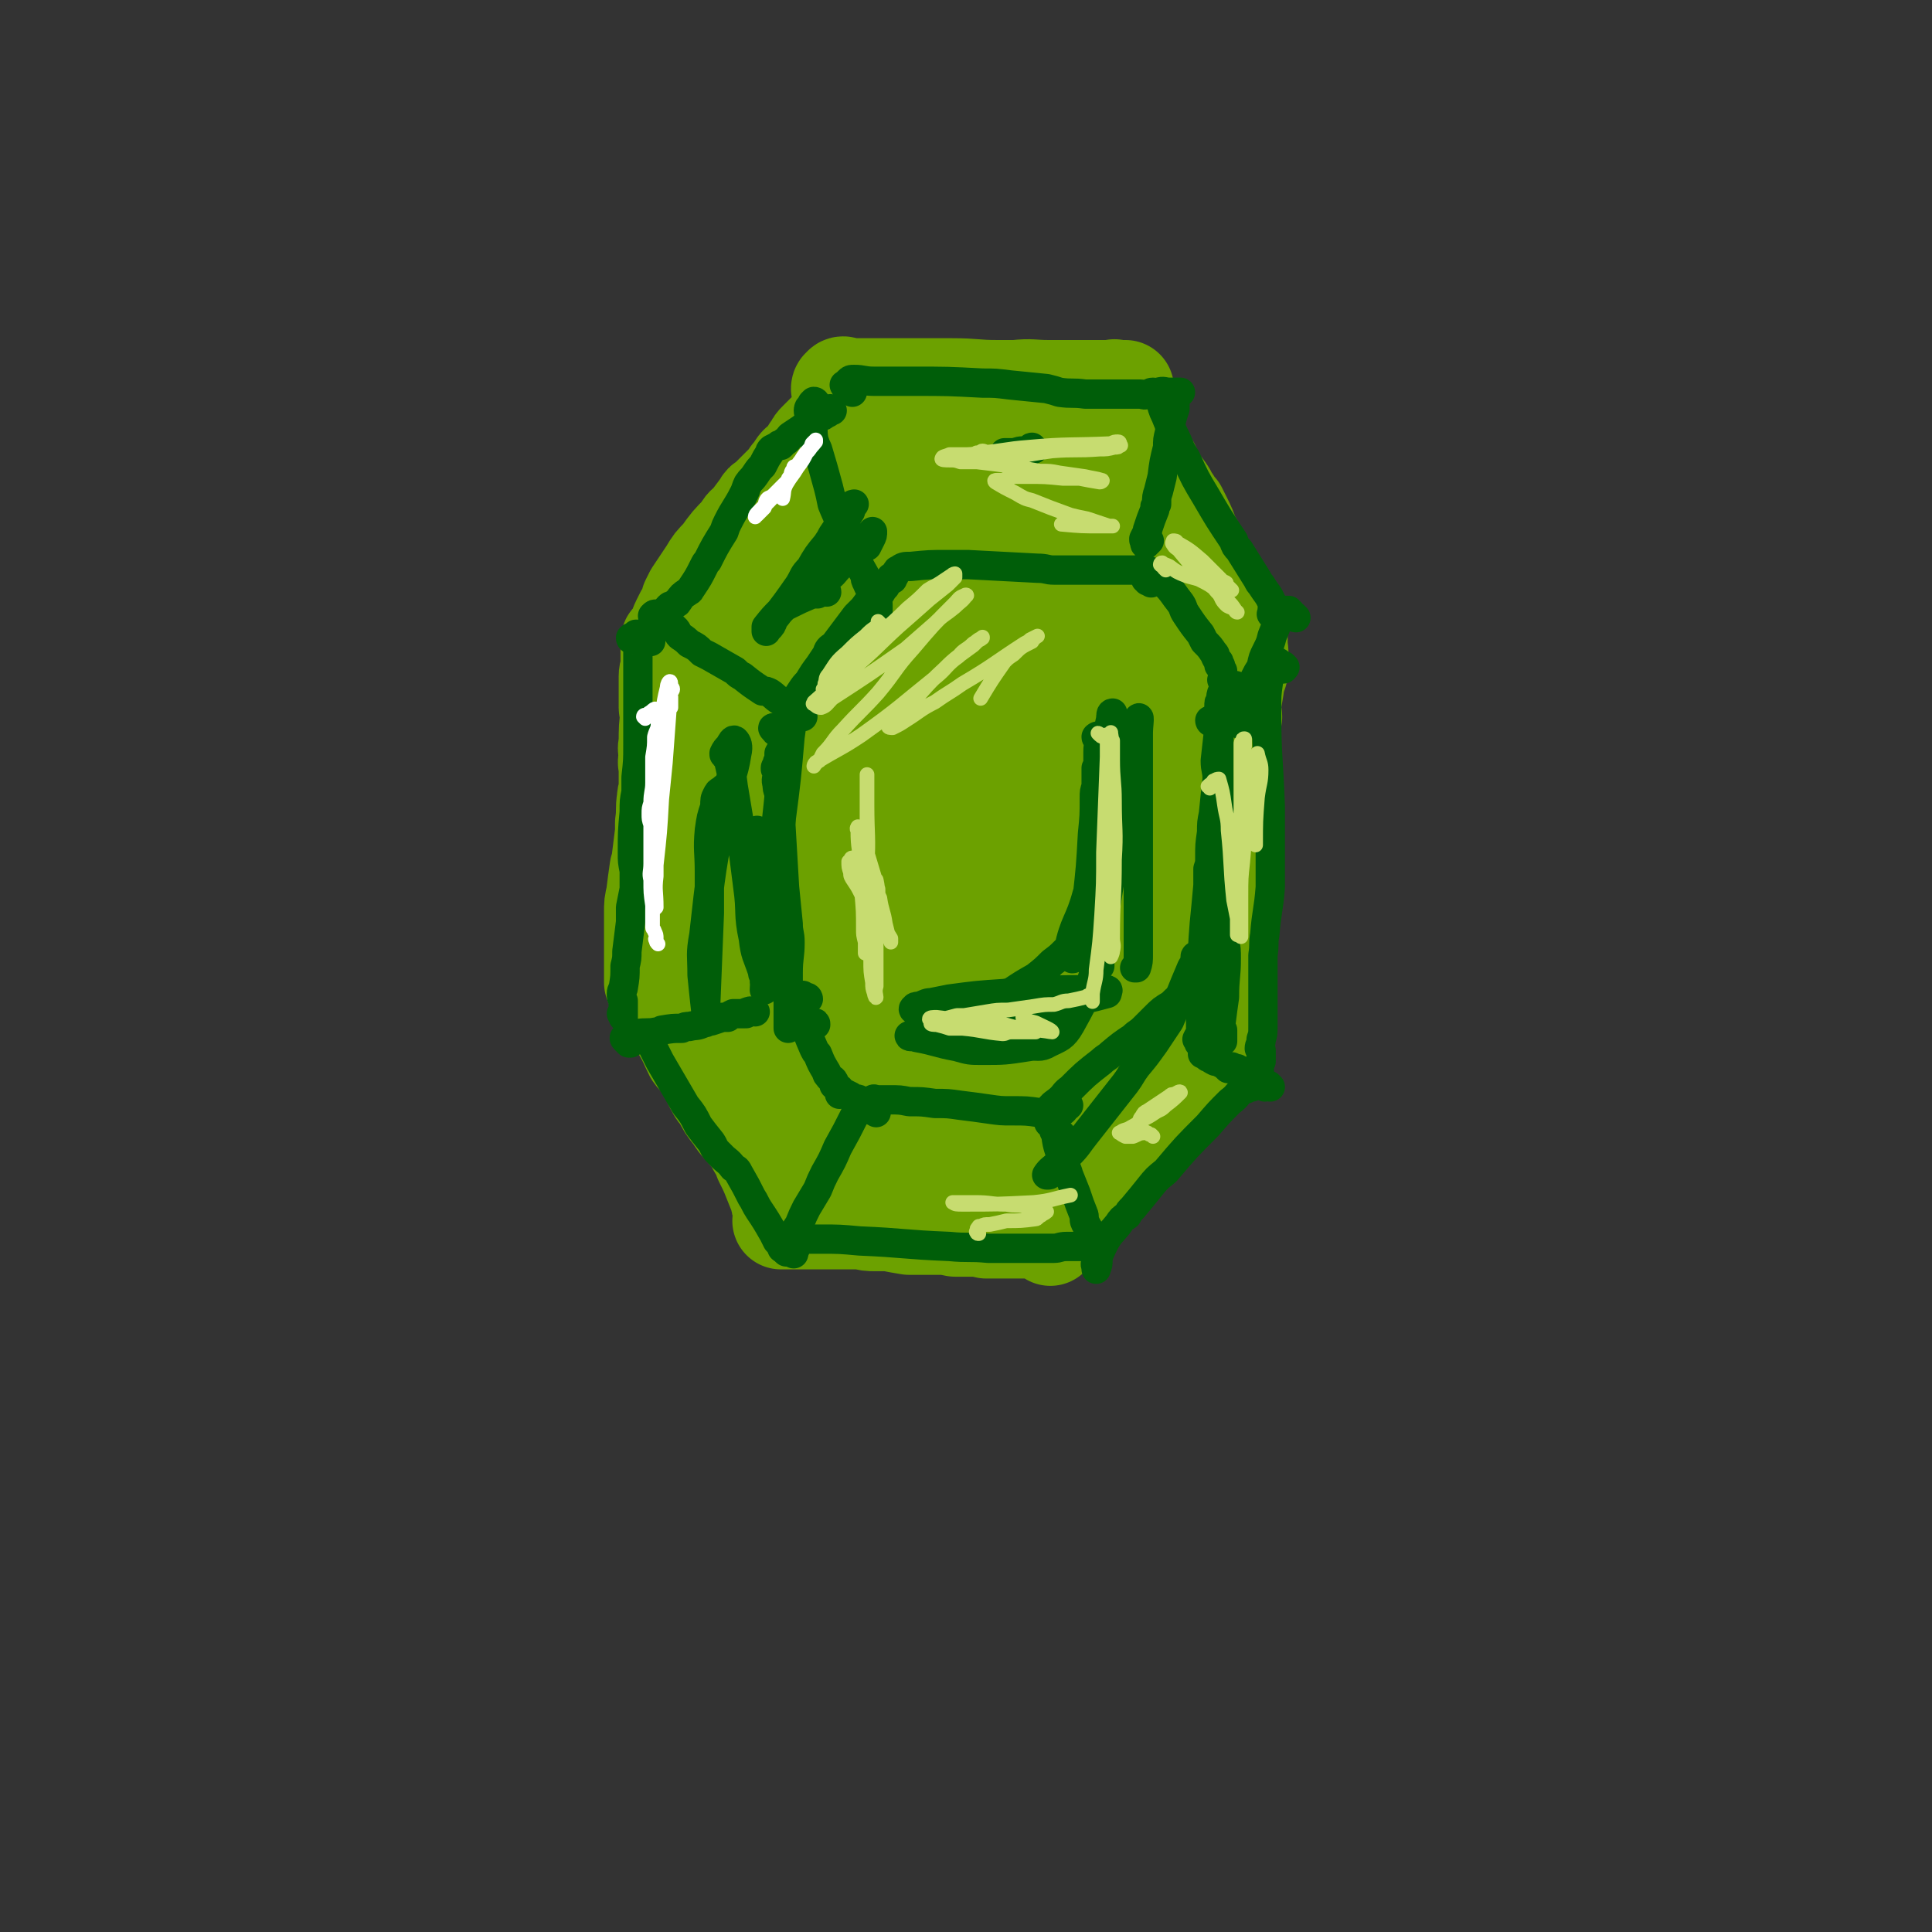 <svg viewBox='0 0 1054 1054' version='1.1' xmlns='http://www.w3.org/2000/svg' xmlns:xlink='http://www.w3.org/1999/xlink'><rect x="0" y="0" width="1054" height="1054" fill="#333333" stroke="none"/><g fill='none' stroke='rgb(108,161,0)' stroke-width='53' stroke-linecap='round' stroke-linejoin='round'><path d='M464,219c0,0 -1,-1 -1,-1 -1,-1 -1,-1 -2,-2 0,0 0,0 0,0 -1,-2 -1,-2 -2,-3 0,-1 0,-1 -1,-1 0,-1 1,-1 1,-1 0,0 0,-1 1,-1 1,0 1,1 2,1 3,0 3,0 7,0 1,0 1,0 3,0 3,0 3,0 7,0 6,0 6,0 12,0 7,0 7,0 15,0 7,0 7,0 13,0 13,0 13,1 25,1 5,0 5,0 10,0 9,-1 9,0 18,0 8,0 8,0 15,0 2,0 2,0 4,0 7,0 7,0 15,0 1,0 1,0 2,0 3,0 4,0 6,0 0,0 0,0 0,0 0,0 0,0 -1,0 -1,0 -1,0 -2,0 -1,0 -1,0 -1,0 0,0 0,0 -1,0 -1,0 -1,0 -1,0 0,0 0,-1 0,0 0,0 0,0 0,0 0,1 0,1 0,2 0,1 0,1 0,1 1,1 1,1 2,3 0,0 0,0 1,1 1,3 1,4 3,7 1,3 2,3 3,7 1,1 1,2 1,3 2,4 3,4 5,8 0,2 0,2 1,4 1,2 1,2 2,4 1,1 1,1 2,2 2,5 2,5 5,10 2,2 2,2 4,5 1,2 1,2 3,5 1,2 1,2 3,4 1,2 1,2 2,4 3,6 3,6 5,12 2,2 1,2 3,5 1,3 1,3 3,6 0,1 0,1 1,3 1,2 1,2 2,4 3,4 2,4 5,9 1,2 1,2 2,3 2,3 2,3 3,6 1,1 1,1 2,2 0,1 0,1 1,3 1,3 1,2 3,6 1,0 1,0 1,1 0,0 0,0 0,1 0,1 0,1 0,2 0,0 0,-2 0,-1 0,0 0,1 0,3 0,0 0,0 0,1 0,1 0,1 0,2 0,0 0,0 0,1 0,4 1,4 0,9 0,1 0,1 -1,2 0,3 1,3 1,5 -1,3 -1,3 -2,5 0,2 0,2 0,3 -1,6 -1,6 -2,12 0,2 1,2 1,4 -1,6 -1,6 -1,11 0,3 0,3 0,5 0,7 0,7 0,13 0,3 -1,3 -1,7 -1,7 -1,7 -1,14 0,4 1,4 0,7 0,6 -1,6 -2,12 0,6 0,6 0,12 0,2 0,2 0,4 0,7 0,7 0,14 0,2 -1,2 -1,4 0,7 0,7 0,14 0,3 0,3 0,6 0,4 0,4 0,8 0,2 0,2 0,5 0,2 0,2 0,5 0,6 0,6 0,13 0,2 0,2 0,5 0,5 0,5 0,10 0,1 0,1 0,3 0,2 0,2 0,4 0,0 0,0 0,1 0,1 0,1 0,2 0,0 0,-1 0,-1 0,-1 0,0 0,0 -1,0 -1,-1 -1,0 -1,0 -1,1 -2,2 -1,1 -1,1 -2,3 0,1 0,1 -1,2 -2,3 -2,3 -5,6 0,1 -1,1 -1,1 -3,3 -3,3 -5,5 -2,2 -1,2 -2,3 -3,3 -4,2 -7,5 -1,1 -1,2 -2,3 -3,3 -3,3 -6,6 -2,2 -2,2 -3,3 -3,4 -3,4 -6,7 -2,2 -2,2 -3,4 -2,2 -2,2 -3,4 -1,1 -1,1 -2,2 -4,5 -3,6 -7,11 -2,2 -2,2 -4,5 -3,2 -3,2 -5,5 -1,2 -1,2 -3,4 -1,1 -1,1 -3,3 -2,2 -2,2 -4,4 -3,4 -3,4 -6,7 -3,3 -3,3 -6,5 0,1 -1,1 -2,1 -1,1 -1,1 -2,2 0,0 0,0 0,0 -1,1 -1,1 -1,1 0,1 0,1 0,1 0,0 0,1 0,1 0,-1 0,-1 0,-1 0,-1 0,-1 0,-1 0,-1 0,-1 0,-1 -1,-1 -1,0 -2,-1 -1,0 0,-1 -1,-1 0,0 0,0 -1,1 -1,0 -1,0 -2,0 -2,0 -2,0 -4,0 -2,0 -2,0 -4,0 -2,0 -2,0 -4,0 -3,0 -3,0 -5,0 -2,0 -2,0 -5,0 -3,0 -3,0 -7,0 -4,-1 -4,-1 -9,-1 -2,0 -2,0 -3,0 -3,0 -3,0 -5,0 -5,-1 -4,-1 -9,-1 -2,0 -2,0 -4,0 -3,0 -3,0 -6,0 -1,0 -1,0 -2,0 -2,0 -2,0 -4,0 -6,-1 -6,-1 -11,-2 -4,0 -4,0 -8,0 -3,0 -3,0 -7,-1 -3,0 -3,0 -6,0 -4,0 -4,0 -7,0 -4,0 -4,0 -7,0 -3,0 -3,0 -7,0 -2,0 -2,0 -4,0 -3,0 -3,0 -5,0 -2,0 -2,0 -4,0 -1,0 -1,0 -3,0 0,0 0,0 -1,0 0,0 0,0 1,-1 0,0 0,0 0,0 0,-1 0,-1 0,-1 0,0 0,0 0,0 0,-1 0,-1 0,-2 0,0 0,0 0,-1 0,-1 0,-1 0,-2 -1,0 -1,0 -1,-1 -1,-2 -1,-2 -1,-4 -2,-5 -2,-5 -4,-10 -2,-5 -2,-5 -5,-11 0,-1 0,-1 -1,-3 -3,-5 -3,-5 -5,-9 -1,-1 -1,-1 -2,-2 -4,-5 -5,-5 -8,-10 -4,-5 -4,-5 -7,-11 -2,-2 -2,-2 -3,-4 -3,-5 -2,-6 -5,-10 -1,-2 -1,-2 -2,-4 -2,-3 -3,-2 -5,-5 -3,-6 -3,-7 -6,-12 -3,-7 -3,-7 -7,-14 -1,-2 -1,-2 -3,-5 -1,-1 -1,-1 -1,-2 -1,-1 -1,-1 -2,-2 0,-1 0,-1 -1,-2 -1,-1 -1,-1 -2,-2 0,-1 0,0 0,-1 0,0 0,0 0,-1 0,0 0,0 0,0 0,-1 0,-1 0,-1 0,0 0,0 0,0 0,-1 0,-1 0,-1 0,-1 0,-1 0,-2 0,0 0,0 0,-1 0,-1 0,-1 0,-2 0,-1 0,-1 0,-2 0,-2 0,-2 0,-4 0,-3 0,-3 0,-6 0,-1 0,-1 0,-2 0,-1 0,-1 0,-2 0,-3 0,-3 0,-5 0,-3 0,-3 0,-6 0,-1 0,-1 0,-2 0,-5 0,-5 1,-9 1,-8 1,-8 2,-15 1,-2 1,-2 1,-4 1,-8 1,-8 2,-16 0,-3 0,-3 0,-5 1,-7 0,-7 1,-13 0,-3 1,-3 1,-5 0,-7 0,-7 0,-13 -1,-3 0,-3 0,-6 0,-3 -1,-3 0,-6 0,-9 0,-9 1,-17 0,-2 -1,-2 -1,-3 0,-7 0,-7 0,-13 0,-2 0,-2 0,-4 0,-3 1,-3 1,-6 0,-1 0,-1 0,-3 0,-1 0,-1 0,-2 0,-1 0,-1 0,-1 0,-1 0,-1 0,-1 0,0 0,0 0,0 0,-1 0,-1 0,-2 0,-1 0,-1 0,-1 0,0 0,0 0,0 0,-1 0,-1 0,-2 0,-1 0,-1 0,-1 0,0 0,0 0,0 0,0 0,-1 1,-1 0,0 1,1 1,1 1,-1 1,-2 1,-3 2,-4 1,-4 3,-8 1,-2 1,-2 2,-4 2,-3 2,-3 3,-7 1,-2 1,-2 2,-4 4,-6 4,-6 8,-12 3,-5 3,-5 7,-9 5,-7 5,-7 11,-13 2,-4 2,-3 5,-6 3,-4 3,-4 6,-8 1,-2 1,-2 3,-3 2,-2 2,-2 4,-4 3,-3 3,-3 6,-6 1,-1 1,-1 2,-2 0,-1 1,-1 1,-1 0,-1 0,-1 0,-1 1,-1 1,0 2,-1 0,0 0,-1 1,-1 0,0 -1,0 -1,0 1,-1 1,-1 1,-2 1,0 0,-1 1,-1 0,-1 1,-1 2,-2 0,0 0,0 1,-1 1,-1 1,-1 2,-2 0,0 0,0 0,0 1,-2 1,-2 2,-3 0,-1 0,-1 1,-1 1,-3 1,-3 3,-5 3,-3 3,-3 6,-6 2,-2 2,-2 3,-3 0,0 0,0 1,-1 2,-2 2,-2 4,-3 0,-1 -1,-1 0,-2 0,0 1,0 2,0 '/><path d='M525,263c-1,0 -1,0 -1,-1 -1,-1 -1,-1 -2,-1 0,-1 0,-1 -1,-1 -6,-1 -6,-1 -12,-2 -3,-1 -3,-1 -7,-1 -7,0 -7,1 -14,1 -5,1 -5,1 -10,2 -5,0 -5,0 -11,2 -14,5 -15,5 -28,13 -4,1 -4,1 -6,4 -3,3 -5,5 -4,8 2,5 5,4 10,9 2,2 2,2 5,3 9,5 8,8 18,9 27,5 31,14 55,4 32,-12 30,-23 56,-48 2,-2 0,-3 0,-5 0,-2 1,-3 1,-4 0,0 0,1 -1,1 -3,2 -3,2 -5,2 -2,1 -2,0 -4,0 -14,0 -14,0 -28,1 -8,1 -8,0 -15,2 -22,5 -23,4 -43,13 -12,5 -12,6 -21,14 -11,9 -11,9 -20,20 -9,11 -11,11 -15,23 -4,11 -2,12 -2,24 0,4 1,4 4,8 4,5 3,7 9,9 8,3 10,1 19,0 5,-1 6,-1 11,-4 22,-14 23,-14 43,-31 9,-8 7,-9 15,-19 8,-10 7,-10 15,-21 5,-7 6,-7 10,-15 1,-3 0,-4 0,-7 -1,-8 -1,-9 -2,-15 -1,-1 -2,0 -3,0 -8,-1 -8,-1 -17,0 -6,0 -7,-1 -13,2 -20,6 -21,5 -39,15 -11,6 -11,6 -19,15 -19,21 -20,21 -35,44 -7,10 -6,11 -10,22 -7,21 -10,21 -12,44 -2,11 2,11 5,22 2,10 0,11 4,20 2,6 3,5 6,10 11,15 10,17 22,31 3,2 4,2 8,1 20,-4 26,1 39,-12 17,-15 14,-22 22,-45 4,-12 1,-13 2,-26 1,-20 2,-20 2,-41 0,-13 2,-14 -2,-26 -3,-8 -5,-8 -10,-15 -4,-5 -5,-5 -10,-8 -8,-6 -9,-8 -18,-11 -3,-1 -4,0 -7,3 -8,6 -10,6 -16,15 -7,11 -5,13 -10,26 -4,12 -5,12 -8,24 -3,11 -3,11 -4,22 -4,38 -5,39 -7,77 0,10 1,10 2,21 3,19 2,19 5,39 2,10 2,10 4,19 2,6 1,6 4,12 5,9 5,10 12,17 2,1 2,0 4,-1 7,-4 7,-4 13,-8 5,-4 7,-4 9,-9 11,-23 11,-23 17,-47 3,-13 2,-14 2,-27 0,-24 -1,-24 -2,-47 0,-8 1,-8 0,-16 -3,-14 -2,-15 -6,-29 -6,-18 -5,-19 -14,-36 -6,-11 -7,-12 -15,-20 -1,-1 -2,0 -3,1 -5,3 -6,2 -10,6 -4,3 -3,4 -5,8 -11,22 -11,21 -21,43 -4,10 -5,10 -7,21 -7,32 -8,32 -11,64 -2,13 0,13 2,25 4,31 2,32 9,62 2,11 4,10 10,19 8,14 8,17 19,27 3,3 5,2 10,0 9,-3 9,-3 17,-9 9,-5 10,-5 17,-13 11,-14 13,-14 20,-31 5,-15 2,-16 3,-32 0,-5 -1,-5 -2,-10 -4,-15 -3,-15 -9,-29 -6,-14 -5,-15 -15,-26 -10,-12 -12,-13 -25,-21 -2,-1 -2,2 -4,3 -4,1 -4,0 -8,2 -3,2 -3,2 -6,6 -7,12 -7,12 -12,26 -3,6 -4,6 -4,14 2,26 3,26 8,53 2,14 1,15 7,28 7,17 4,20 17,32 22,22 25,23 52,36 5,3 6,-2 11,-5 9,-6 12,-5 17,-14 10,-16 10,-18 13,-37 6,-31 6,-32 6,-64 0,-26 -4,-26 -6,-52 -2,-27 1,-28 -3,-55 -3,-22 -4,-22 -11,-43 -1,-4 -2,-4 -4,-7 -9,-10 -9,-10 -18,-20 -2,-3 -2,-4 -6,-5 -4,-1 -5,-1 -9,2 -3,1 -2,3 -4,6 -13,20 -16,18 -24,39 -8,18 -5,19 -8,37 -2,16 -3,16 -3,31 -1,13 0,13 1,25 1,31 0,31 3,61 3,26 1,27 9,51 5,15 7,15 18,28 9,12 9,14 22,22 5,3 6,0 13,0 5,0 5,1 9,0 7,-2 10,0 13,-6 10,-16 11,-18 14,-37 4,-17 1,-18 0,-35 -1,-31 -1,-31 -3,-62 0,-13 -1,-13 -1,-26 1,-17 1,-17 2,-33 1,-15 2,-15 3,-29 1,-5 2,-5 1,-10 -3,-15 -1,-16 -9,-29 -11,-17 -14,-16 -29,-31 -2,-1 -3,-2 -5,0 -5,4 -6,4 -9,11 -3,6 -3,7 -4,14 -7,40 -10,40 -12,81 -2,42 0,42 2,85 1,19 2,19 5,37 2,11 2,11 6,21 5,13 4,14 13,24 6,8 8,11 18,12 18,1 22,1 38,-8 12,-8 8,-13 16,-26 3,-4 4,-4 6,-9 5,-13 7,-12 9,-26 6,-37 6,-38 7,-75 1,-24 -3,-24 -4,-47 -2,-30 1,-31 -2,-60 -3,-30 -4,-30 -10,-58 -1,-3 -3,-2 -5,-5 -9,-9 -9,-9 -18,-18 -10,-12 -8,-17 -19,-23 -6,-4 -10,-1 -16,3 -10,5 -13,6 -18,17 -12,32 -13,34 -14,70 -4,68 1,69 4,137 1,17 1,18 5,34 4,19 3,20 12,37 6,13 7,13 17,22 10,9 10,9 22,13 17,4 18,4 35,4 4,-1 6,-2 8,-6 6,-12 6,-13 8,-27 5,-25 4,-25 5,-50 2,-50 1,-50 1,-100 0,-13 0,-13 0,-26 0,-17 0,-17 1,-35 0,-6 1,-6 0,-13 0,-5 0,-5 -1,-10 -4,-16 -3,-16 -9,-31 -3,-9 -5,-8 -8,-17 -7,-17 -7,-20 -12,-35 0,-1 0,1 0,2 -1,5 -3,4 -4,9 -3,15 -3,15 -5,31 -2,20 -3,20 -2,39 1,22 3,21 5,43 1,14 0,15 2,29 2,10 2,10 5,20 7,28 6,28 14,55 1,7 1,7 4,13 6,10 7,10 14,19 5,6 5,8 12,12 3,2 5,2 9,0 4,-2 6,-3 7,-8 4,-20 5,-22 3,-43 -2,-21 -7,-20 -11,-41 -6,-26 -6,-26 -11,-52 -1,-10 -1,-10 -3,-19 -1,-11 -1,-11 -1,-22 -2,-17 0,-17 -3,-33 -1,-7 -2,-7 -5,-13 -6,-15 -4,-16 -12,-29 -3,-5 -3,-6 -8,-8 -4,-1 -6,-1 -9,1 -11,10 -13,11 -19,25 -7,13 -6,15 -7,30 -4,28 -2,28 -3,56 -1,31 -2,32 0,63 4,38 5,38 12,75 2,10 0,11 5,19 6,10 8,10 17,17 5,4 7,6 12,6 3,0 3,-2 4,-5 2,-7 2,-8 2,-16 -2,-33 -2,-34 -6,-67 -8,-63 -12,-63 -18,-126 -1,-6 3,-6 4,-11 1,-6 1,-6 1,-12 0,-1 0,-3 0,-3 0,1 0,2 -1,4 -2,5 -2,5 -4,10 -3,7 -5,7 -5,15 -3,56 -3,56 -1,113 1,30 4,29 7,59 4,32 5,32 7,64 1,16 -2,24 0,32 1,3 3,-4 5,-9 1,-6 1,-6 2,-12 '/></g>
<g fill='none' stroke='rgb(108,161,0)' stroke-width='16' stroke-linecap='round' stroke-linejoin='round'><path d='M461,206c0,0 -1,0 -1,-1 0,0 0,0 0,0 -1,-1 -1,-2 -2,-2 -1,0 -1,0 -1,0 -1,0 -1,0 -2,0 -1,1 -1,1 -1,1 0,1 0,1 0,1 0,2 0,2 0,4 1,3 1,3 1,7 1,5 1,5 2,11 1,6 2,6 3,12 1,5 1,5 2,10 4,19 3,19 7,39 1,4 1,4 2,8 3,12 3,12 5,24 1,2 1,2 1,4 2,7 2,7 4,14 0,2 0,4 1,4 1,0 1,-2 2,-4 '/></g>
<g fill='none' stroke='rgb(0,94,9)' stroke-width='16' stroke-linecap='round' stroke-linejoin='round'><path d='M445,220c0,0 0,-1 -1,-1 0,0 0,0 -1,1 0,0 0,0 0,1 -1,1 -2,1 -2,3 0,2 1,2 2,4 1,6 0,6 1,12 1,3 1,3 2,5 3,10 3,10 6,21 1,4 1,4 2,9 4,10 5,10 9,19 1,3 1,3 2,6 3,7 3,7 7,14 0,2 0,2 1,4 2,5 3,4 5,9 1,2 1,2 1,3 0,2 0,2 0,3 '/><path d='M454,224c0,0 -1,-1 -1,-1 0,0 0,1 -1,2 -1,1 -1,0 -2,1 -1,1 -1,1 -2,1 -6,4 -6,3 -11,7 -3,2 -3,2 -6,4 -1,1 -1,2 -3,3 -1,1 -1,1 -2,2 0,0 -1,-1 -1,0 -2,1 -2,1 -4,2 -1,1 -1,1 -1,2 -2,3 -2,3 -4,7 -2,2 -2,2 -4,5 -2,3 -2,2 -4,5 -1,2 -1,3 -2,5 -4,8 -5,8 -9,16 -1,2 -1,2 -2,5 -5,8 -5,8 -9,16 -1,1 -1,1 -2,3 -3,6 -3,6 -7,12 -1,2 -1,1 -2,2 -3,2 -3,2 -5,5 -1,0 0,1 -1,1 -1,1 -1,1 -2,1 -1,1 -1,0 -2,1 -2,2 -1,2 -3,5 -1,1 -1,1 -1,2 -2,2 -2,2 -3,3 0,1 0,1 0,1 -2,3 -2,3 -3,6 0,1 0,1 0,2 -1,0 0,0 0,0 0,0 0,0 0,0 '/><path d='M359,337c0,0 -1,-1 -1,-1 -1,0 -1,1 -1,1 0,0 -1,-1 -1,-1 1,-1 1,-1 2,-1 1,1 0,1 1,2 1,1 1,0 2,1 3,2 3,2 6,4 3,2 2,3 4,5 3,2 3,2 5,4 4,2 4,2 7,5 2,1 2,1 4,2 7,4 7,4 14,8 2,2 2,2 4,3 5,4 5,4 11,8 2,0 2,0 4,1 3,2 3,3 7,5 1,1 1,1 3,1 0,0 0,0 1,0 1,0 1,0 2,0 0,0 0,0 0,0 '/><path d='M345,349c0,0 -1,0 -1,-1 1,-1 1,0 3,-1 0,0 0,0 0,-1 1,0 1,0 1,0 0,0 0,0 0,0 0,3 0,3 0,6 0,7 0,7 0,14 0,3 0,3 0,6 0,17 0,17 0,34 0,9 0,9 -1,18 0,4 0,4 0,8 -1,5 -1,5 -1,11 -1,11 -1,11 -1,22 0,5 0,5 1,10 0,5 0,5 0,10 -1,5 -1,5 -2,10 0,4 0,4 0,8 -1,8 -1,8 -2,16 0,4 0,4 -1,8 0,6 0,6 -1,12 0,1 -1,1 -1,3 0,2 0,2 1,4 0,0 0,0 0,1 0,2 0,2 0,4 0,1 0,1 0,2 0,0 0,0 0,0 0,0 0,0 0,1 0,0 0,1 0,1 0,0 0,-1 0,-1 0,0 0,0 0,0 0,0 -1,-1 -1,-1 0,0 0,0 1,1 0,0 0,0 0,0 0,0 -1,-1 -1,-1 0,0 0,0 1,1 '/><path d='M344,569c0,0 -1,-1 -1,-1 0,0 0,1 0,1 -1,-1 -1,-1 -2,-2 -1,-1 0,-1 0,-1 0,0 0,0 1,0 1,0 1,0 3,0 1,-1 1,-1 2,-2 6,-1 6,0 11,-1 2,0 2,0 3,-1 6,-1 6,-1 11,-1 2,-1 2,-1 4,-1 4,-1 4,0 8,-2 2,0 2,-1 4,-1 3,-1 3,-1 6,-2 1,0 1,0 3,0 1,-1 1,-1 3,-2 3,0 4,0 7,0 0,0 0,-1 1,-1 2,-1 2,0 4,0 '/><path d='M423,398c-1,0 -2,-1 -1,-1 0,0 0,1 1,2 1,1 2,0 3,1 1,3 1,3 1,7 0,2 -1,2 -2,4 0,1 0,2 0,3 -1,2 -1,2 -1,3 0,1 -1,1 -1,2 0,1 0,1 1,1 0,1 0,1 0,2 0,3 -1,3 0,6 0,2 0,2 1,5 0,4 0,4 0,9 1,4 1,4 1,8 1,17 1,17 2,34 1,10 1,10 2,20 0,5 1,5 1,10 0,8 -1,8 -1,17 0,4 0,4 0,8 0,7 0,7 0,13 0,4 0,4 0,8 0,0 0,0 0,1 0,0 0,0 0,0 0,0 0,0 0,-1 0,-1 0,-1 0,-2 '/><path d='M438,391c-1,0 -1,-1 -1,-1 -1,0 -1,1 -1,1 -1,0 0,-1 -1,-1 -1,-1 -1,-1 -1,-2 -1,-1 -1,-1 -1,-1 0,-1 0,-1 0,-1 0,-1 0,-1 0,-2 2,-4 2,-4 4,-7 2,-3 2,-3 4,-5 3,-5 3,-5 6,-9 2,-3 2,-3 4,-6 1,-3 1,-3 4,-5 6,-8 6,-8 12,-16 2,-2 2,-2 4,-4 3,-4 3,-4 5,-7 1,-1 1,-2 1,-2 1,0 1,0 2,0 0,0 0,0 0,0 1,1 1,2 1,1 1,-1 1,-2 3,-4 '/><path d='M465,214c0,0 0,0 -1,-1 0,0 -1,0 -1,0 -1,-1 0,-1 -1,-1 -1,-1 -1,-1 -1,-2 -1,0 0,0 0,0 1,-1 1,-1 2,-2 1,-1 1,-1 3,-1 5,0 5,1 11,1 2,0 2,0 5,0 8,0 8,0 16,0 19,0 19,0 38,1 7,0 7,0 15,1 10,1 10,1 20,2 4,1 4,1 7,2 7,1 7,0 14,1 5,0 5,0 9,0 2,0 2,0 3,0 5,0 5,0 9,0 1,0 1,0 2,0 0,0 0,0 0,0 0,0 0,0 1,0 0,0 0,0 1,0 1,0 1,0 1,0 1,0 1,0 1,0 1,0 1,0 3,0 2,0 2,1 4,0 2,0 1,-1 3,-1 1,0 1,1 2,1 1,-1 0,-1 1,-1 3,-1 3,0 6,0 0,0 0,0 1,0 2,0 2,0 4,0 0,0 0,0 0,0 0,0 0,0 1,0 0,0 0,0 0,0 0,0 0,0 -1,1 0,0 -1,0 -1,1 -1,3 -1,3 -1,7 -2,6 -2,6 -3,13 -1,4 -1,4 -1,8 -2,8 -2,8 -3,16 -1,4 -1,4 -2,8 -1,3 -1,3 -1,7 -1,1 -1,1 -1,3 -2,5 -2,5 -4,11 0,0 0,0 0,1 -1,2 -1,2 -2,4 0,1 0,1 1,1 0,1 -1,2 0,2 0,0 1,-1 2,-2 '/><path d='M487,316c0,0 -1,0 -1,-1 0,0 0,0 1,0 0,-1 0,-1 1,-1 0,-1 1,-1 1,-2 1,0 0,-1 1,-1 3,-2 3,-2 7,-2 10,-1 10,-1 20,-1 6,0 6,0 11,0 19,1 19,1 38,2 5,0 5,1 9,1 13,0 13,0 26,0 3,0 3,0 6,0 6,0 6,0 12,0 1,0 1,0 2,0 2,0 2,0 3,0 1,0 1,0 1,0 0,0 0,0 -1,0 0,0 0,0 0,0 '/><path d='M639,220c-1,0 -2,-1 -1,-1 0,0 1,1 1,2 0,0 -1,0 -2,0 -1,-1 0,-1 -1,-1 0,-1 0,-2 -1,-2 -1,0 -1,0 -1,0 0,0 -1,0 -1,0 1,4 1,5 3,9 2,5 2,5 5,11 3,6 2,6 6,12 5,11 5,11 11,21 7,12 7,12 15,24 1,3 1,3 3,5 5,8 5,8 10,16 1,2 1,2 2,3 3,5 4,5 6,10 1,2 0,2 0,4 0,1 0,1 0,2 -1,0 0,0 0,0 '/><path d='M628,318c0,0 0,-1 -1,-1 0,0 0,0 -1,0 0,0 0,0 0,-1 -1,0 -1,0 -1,0 0,-1 0,-1 -1,-2 -1,-2 -1,-2 -1,-3 0,-1 0,-1 0,-1 1,0 1,0 1,1 1,0 1,0 2,0 2,1 2,1 3,3 1,0 2,0 3,1 2,2 2,2 4,4 4,4 4,5 8,10 2,3 1,3 3,6 4,6 4,6 8,11 1,2 1,2 2,4 3,3 3,3 5,6 1,1 1,1 1,2 1,2 1,2 2,3 0,1 0,1 0,2 1,0 1,0 1,1 0,1 0,1 1,2 0,1 0,1 0,1 0,1 0,1 0,1 0,0 0,0 0,0 0,1 0,1 0,2 0,1 -1,1 0,1 0,1 0,1 1,2 0,1 0,1 0,1 1,1 1,1 1,2 0,0 0,0 1,1 0,0 0,0 1,1 0,0 -1,0 -1,0 0,1 0,1 0,2 0,0 0,0 0,0 0,0 0,0 0,0 '/><path d='M707,337c0,0 -1,0 -1,-1 -1,0 -1,0 -1,0 -1,-1 -1,-1 -1,-2 -1,0 -1,0 -1,-1 0,0 0,0 -1,0 0,0 0,0 -1,0 0,0 0,0 0,0 0,0 0,0 0,0 0,0 -1,0 -1,0 -1,2 -1,2 -2,4 -2,5 -2,5 -4,10 -1,4 -1,4 -3,8 -2,4 -2,4 -3,9 -2,3 -2,3 -4,7 -2,5 -2,5 -4,9 -1,2 -1,2 -1,4 -2,3 -2,3 -3,6 -1,1 -1,2 -2,3 0,1 0,1 0,1 2,1 2,1 5,2 '/><path d='M661,394c0,0 -1,0 -1,-1 0,0 1,0 2,0 0,-1 0,-1 1,-2 1,0 1,0 2,0 1,0 1,0 1,0 0,0 0,0 0,0 -1,0 -1,0 -1,1 -1,2 0,2 0,5 -1,9 -1,9 -2,18 0,5 1,5 1,10 -1,9 -1,9 -2,19 -1,5 -1,5 -1,10 -1,7 -1,7 -1,14 0,3 0,3 -1,6 0,5 0,5 0,9 -1,11 -1,11 -2,21 -1,13 -1,13 -1,27 -1,7 -1,8 -1,15 0,2 0,2 0,5 0,6 0,6 0,13 -1,1 -1,1 -2,3 0,0 1,0 1,1 0,1 0,1 0,1 0,0 0,0 0,0 '/><path d='M701,364c0,0 -1,-1 -1,-1 0,0 1,2 0,2 0,-1 -1,-2 -2,-3 -1,-1 -1,-1 -2,-1 -2,0 -2,1 -3,2 -1,0 -1,1 -1,2 0,3 0,3 0,7 -1,7 -1,7 -1,15 0,26 1,26 2,53 0,17 0,17 0,35 0,5 0,5 0,9 -1,13 -2,13 -3,26 -1,5 0,5 -1,11 0,6 0,5 0,11 0,5 0,5 0,10 0,7 0,7 0,13 0,3 0,3 0,5 0,4 0,4 -1,7 0,3 -1,3 -1,5 0,0 0,0 1,1 0,1 0,1 0,2 0,0 0,0 0,0 0,0 0,0 0,0 0,1 0,1 0,2 0,1 0,1 0,2 -1,1 -1,1 -1,2 0,0 -1,0 -1,1 0,1 1,1 1,1 0,2 0,2 0,4 0,0 0,0 0,0 0,1 0,1 0,1 0,1 0,1 0,1 0,0 -1,-1 -1,-1 0,0 -1,0 -1,-1 0,0 0,0 0,0 -1,-1 -1,-1 -2,-1 -1,0 -1,0 -1,0 0,0 -1,0 -1,0 0,0 0,-1 0,-1 -1,0 -1,0 -2,0 0,0 -1,0 -1,0 0,0 0,-1 -1,-1 0,0 0,0 0,0 -1,0 -1,0 -2,-1 -2,0 -2,0 -3,-1 -1,0 -1,1 -2,1 -1,-1 -1,-1 -2,-2 -2,-1 -2,-1 -4,-2 0,0 0,0 -1,0 -2,-1 -2,-1 -3,-2 -1,0 -1,0 -2,-1 0,0 0,0 0,-1 -1,0 -1,0 -1,0 0,0 0,0 0,0 -1,0 -1,0 -1,0 0,0 0,0 0,0 1,0 1,0 2,0 '/><path d='M445,559c0,-1 0,-1 -1,-1 -1,-1 -1,0 -1,0 -1,0 -1,0 -1,0 -1,-1 0,-1 -1,-1 -1,-1 -1,-1 -2,-1 -1,0 -1,0 -3,1 '/><path d='M441,545c0,0 0,-1 -1,-1 0,0 -1,1 -1,1 -1,-1 0,-1 -1,-2 0,0 -1,0 -1,0 -1,0 -1,0 -1,0 -1,0 -1,0 -2,0 0,1 1,1 1,2 0,3 0,3 1,5 1,3 1,3 2,5 0,2 0,2 1,4 2,6 2,6 5,13 1,2 1,2 2,3 2,5 2,5 5,10 0,1 0,1 1,2 1,2 2,1 3,3 0,1 0,1 0,2 1,1 1,0 1,1 1,0 1,0 1,1 0,0 0,0 1,0 0,1 0,1 0,2 0,0 0,1 0,1 1,0 1,-1 2,-1 2,1 2,1 4,2 0,0 0,0 1,1 2,1 2,0 4,1 0,0 0,1 0,1 1,1 2,1 2,2 0,0 0,0 0,0 0,0 0,0 0,0 -2,1 -2,1 -3,3 -1,1 -1,1 -2,3 -4,8 -4,8 -9,17 -3,7 -3,7 -7,14 -2,4 -2,4 -4,9 -3,5 -3,5 -6,10 -2,4 -2,4 -4,9 -2,3 -2,3 -4,6 -1,2 -1,2 -3,4 -1,1 -1,1 -2,2 -1,0 0,0 0,1 -1,0 0,0 0,0 -1,-1 -1,-1 -1,-3 0,0 0,0 0,0 '/><path d='M348,565c0,0 -1,-1 -1,-1 1,0 2,0 3,0 2,1 1,1 2,2 2,3 2,2 4,5 2,4 2,4 4,8 7,12 7,12 14,24 4,5 4,5 7,11 3,4 3,4 7,9 2,3 1,3 4,6 1,1 1,1 2,2 3,3 3,2 6,6 2,1 2,1 3,3 4,7 4,7 7,13 2,3 2,4 4,7 4,6 4,6 8,13 1,2 1,2 2,4 3,2 3,2 5,4 0,1 0,1 0,2 0,0 0,0 1,0 1,0 1,0 3,1 '/><path d='M478,607c0,0 0,0 -1,-1 0,0 0,0 -1,0 0,-1 0,-1 0,-1 0,-1 0,-1 0,-2 0,0 0,0 0,0 0,-1 0,-1 0,-3 0,0 0,0 0,0 1,-1 1,0 3,0 3,0 3,0 6,0 6,0 6,0 11,1 7,0 7,0 14,1 7,0 7,0 14,1 8,1 8,1 15,2 7,1 7,1 13,1 8,0 8,0 15,1 1,0 1,0 2,0 3,0 3,0 5,0 0,0 0,0 0,0 1,0 1,0 1,0 '/><path d='M434,681c0,0 -1,-1 -1,-1 0,0 0,0 0,0 0,0 0,-1 0,-2 0,0 0,0 0,0 0,-1 0,-1 0,-2 0,0 0,0 0,-1 0,0 0,1 0,1 7,0 8,0 15,0 10,0 10,0 21,1 24,1 24,2 49,3 10,1 11,0 21,1 5,0 5,0 11,0 3,0 3,0 7,0 2,0 2,0 4,0 5,0 5,0 10,0 2,0 2,0 4,0 3,0 3,-1 7,-1 2,0 2,0 4,0 3,0 3,0 6,0 0,-1 0,0 1,0 0,0 1,0 1,0 4,-2 4,-3 8,-5 '/><path d='M583,603c0,0 -1,-1 -1,-1 0,0 1,1 1,1 -1,1 -1,1 -2,1 0,1 0,1 -1,2 0,0 -1,0 -1,0 -1,2 -1,1 -2,3 -1,2 -1,2 -1,3 0,4 -1,4 0,7 1,8 2,8 4,15 1,3 2,3 3,7 2,5 2,5 4,10 2,6 2,6 4,11 1,2 0,3 1,5 3,6 4,6 7,11 '/><path d='M579,619c-1,0 -1,0 -1,-1 -1,0 -1,0 -2,0 0,-1 0,-1 -1,-1 0,-1 0,-1 -1,-3 -1,-1 -2,-1 -2,-2 0,-3 -1,-4 0,-6 2,-4 4,-4 7,-7 2,-2 2,-3 5,-5 8,-8 8,-8 17,-15 2,-2 3,-2 5,-4 6,-5 6,-5 12,-9 3,-3 3,-2 6,-5 3,-3 3,-3 6,-6 4,-4 4,-4 9,-7 4,-4 4,-4 9,-7 5,-3 5,-3 9,-6 1,-1 1,-1 1,-1 0,0 0,0 0,1 -1,0 -1,0 -2,0 '/><path d='M693,593c-1,0 -1,-1 -1,-1 -1,0 -1,1 -2,1 -2,-1 -3,-1 -5,-1 -1,0 -1,0 -2,1 -1,0 -1,0 -3,1 -1,0 -1,0 -2,0 -4,4 -3,4 -7,7 -6,6 -6,6 -12,13 -12,12 -12,12 -23,25 -5,4 -5,4 -9,9 -4,5 -4,5 -9,11 -2,2 -2,2 -3,4 -3,2 -3,2 -5,5 -4,5 -4,4 -7,9 -3,6 -3,6 -5,12 -1,1 0,1 0,3 0,0 0,1 0,0 1,-2 1,-2 1,-5 '/><path d='M653,523c0,-1 -1,-2 -1,-1 0,0 0,0 0,1 0,3 -1,3 -2,5 -6,14 -6,15 -12,29 -4,6 -4,6 -8,12 -5,7 -5,7 -10,13 -3,4 -3,5 -6,9 -11,14 -11,14 -22,28 -4,5 -4,6 -9,11 -3,3 -3,2 -6,5 -3,3 -4,3 -6,6 0,0 0,0 1,0 1,0 1,-1 2,-2 '/><path d='M675,375c-1,0 -1,-1 -1,-1 -1,0 -1,1 -1,1 -1,1 -1,1 -2,2 0,0 0,1 0,1 -2,0 -3,-2 -4,-1 -1,2 -1,3 -1,5 -1,1 -1,1 -1,3 0,8 0,8 0,16 0,32 0,32 1,65 0,11 0,11 1,23 0,12 1,12 1,24 1,5 1,5 1,10 0,10 -1,10 -1,21 -1,7 -1,7 -2,15 0,1 0,1 1,3 0,3 0,3 0,6 0,0 0,0 0,0 0,0 0,0 0,0 '/><path d='M399,433c-1,0 -1,0 -1,-1 -1,0 -1,0 -2,-1 0,0 0,-1 -1,-1 0,0 0,0 -1,1 -2,1 -2,1 -3,3 -1,2 -1,2 -1,6 -2,6 -2,6 -3,13 -1,11 0,11 0,23 0,11 0,11 0,22 -1,25 -1,25 -2,50 0,2 0,2 0,3 0,1 0,2 0,3 0,0 0,-2 0,-3 -1,-9 -1,-9 -2,-19 0,-11 -1,-11 1,-22 4,-36 4,-36 11,-72 3,-14 5,-14 7,-27 1,-4 0,-6 -1,-7 -1,-1 -2,1 -3,3 -2,2 -2,2 -3,4 0,1 0,1 1,1 0,0 0,0 1,1 2,8 2,8 3,16 2,12 2,12 4,24 2,15 2,15 4,31 2,14 0,14 3,28 1,9 2,9 5,18 0,2 1,3 1,3 1,0 0,-2 1,-4 2,-22 1,-22 4,-45 2,-18 2,-18 4,-36 3,-23 3,-23 5,-46 1,-7 1,-7 1,-13 0,-3 0,-5 -1,-6 0,0 -1,2 -1,3 -1,5 0,5 -1,10 -1,9 -1,9 -2,18 -4,44 -5,44 -9,88 -1,19 0,19 -1,38 0,0 1,-1 1,-1 -1,-2 -1,-2 -1,-5 0,-3 0,-3 0,-6 0,-3 0,-3 0,-6 0,-4 0,-4 0,-8 -1,-14 0,-14 -1,-28 -1,-13 -1,-13 -3,-26 0,-2 0,-2 0,-4 0,-2 0,-2 0,-3 '/><path d='M451,323c0,0 0,-1 -1,-1 0,0 0,0 -1,1 -1,0 -1,0 -3,1 -2,0 -2,0 -3,0 -7,3 -7,3 -13,6 -2,1 -2,1 -4,3 -4,4 -4,4 -8,9 0,1 0,2 0,2 0,1 0,0 0,0 0,-1 0,-1 1,-1 2,-2 2,-2 3,-5 7,-9 7,-9 14,-19 3,-5 2,-5 6,-9 4,-7 4,-7 9,-13 2,-3 2,-3 3,-5 6,-9 6,-9 12,-17 0,-1 0,-1 0,0 0,0 -1,0 -2,1 0,2 0,2 0,3 -4,6 -4,6 -8,12 -2,3 -2,4 -4,7 -1,4 -1,4 -3,7 -2,3 -2,3 -4,7 -2,2 -2,2 -3,5 -1,4 -2,5 -2,7 0,1 2,0 3,0 5,-4 5,-4 9,-9 3,-2 3,-3 6,-6 4,-3 4,-3 8,-7 1,-1 1,-2 3,-3 2,-2 2,-2 4,-4 2,-2 1,-3 3,-5 0,0 0,0 0,0 0,2 0,2 -1,4 -1,2 -1,2 -2,4 '/><path d='M564,245c-1,0 -1,-1 -1,-1 -1,0 0,1 -1,2 -2,0 -2,0 -4,0 -3,0 -3,1 -6,1 -2,0 -2,0 -3,0 -1,0 -1,0 -1,0 0,0 0,0 0,0 0,0 0,0 1,0 1,0 1,0 1,0 0,0 0,0 1,0 '/><path d='M601,406c0,-1 0,-1 -1,-1 0,-1 0,-1 -1,-1 0,-1 -1,-1 -1,-2 0,0 1,-1 1,0 1,3 0,4 0,8 0,11 0,11 0,21 0,6 -1,6 -1,11 -1,13 -1,13 -2,26 0,3 0,3 0,6 -1,5 -1,5 -2,11 0,2 0,2 -1,5 0,4 0,4 -1,8 0,1 0,1 0,3 -1,2 -1,2 -2,4 -1,3 -1,3 -3,6 -1,1 -1,1 -1,3 -2,1 -2,1 -3,3 -1,1 -1,1 -2,2 -3,3 -3,3 -7,6 -4,4 -4,4 -9,8 -7,4 -7,4 -13,8 -8,5 -8,5 -15,8 -7,4 -7,3 -15,5 -6,2 -6,4 -12,4 -3,1 -3,-1 -5,-2 -1,0 -1,0 -1,-1 6,-1 6,0 13,-1 10,-1 10,-1 20,-2 22,-2 22,-2 44,-5 11,-2 12,-2 23,-5 0,-1 1,-2 0,-2 -3,0 -4,0 -8,0 -5,0 -5,0 -10,0 -9,0 -9,0 -17,1 -4,0 -4,0 -9,0 -6,0 -6,0 -12,1 -15,1 -15,1 -30,3 -5,1 -5,1 -10,2 -3,0 -3,1 -7,2 -1,0 -2,0 -2,1 -1,0 -1,1 0,1 7,2 8,1 16,2 3,1 3,1 6,1 8,1 8,1 16,2 14,1 14,1 28,3 4,0 4,0 8,1 3,1 5,1 6,1 0,1 -2,1 -3,1 -1,1 -1,1 -2,1 -4,0 -4,0 -8,0 -14,-1 -14,0 -27,0 -7,0 -7,0 -13,0 -10,0 -10,-1 -20,0 -3,0 -3,0 -6,1 -2,0 -4,1 -4,1 0,1 2,0 4,1 11,2 11,3 22,5 7,2 7,2 14,2 12,0 12,0 25,-2 5,-1 6,1 11,-2 6,-3 8,-3 12,-10 10,-18 10,-19 16,-38 2,-9 1,-10 1,-19 1,-32 1,-32 1,-65 0,-7 0,-7 -1,-14 0,-1 0,-1 -1,-2 -1,-1 -1,0 -1,-1 -1,0 -1,-1 -1,-1 0,0 0,0 0,0 0,5 0,5 0,10 -1,3 -1,3 -1,6 0,10 0,10 -1,20 -1,18 -1,18 -3,36 0,6 0,6 -1,12 -2,9 -2,9 -5,18 0,1 -1,2 -2,2 -1,-1 -3,-3 -2,-5 3,-15 6,-15 10,-30 4,-11 3,-11 5,-22 6,-33 6,-33 10,-66 0,-2 -1,-2 -1,-4 -1,-3 0,-5 0,-7 -1,0 -1,1 -1,3 -2,9 -2,9 -2,18 -1,9 0,9 -1,18 -1,32 -1,32 -2,63 -1,8 -1,8 -1,16 0,9 0,9 0,18 0,1 0,2 0,2 0,-1 0,-2 0,-3 0,-2 0,-2 0,-4 2,-18 2,-18 5,-37 5,-32 5,-32 11,-65 1,-5 1,-5 2,-10 2,-8 2,-14 3,-16 1,-2 0,4 0,8 0,2 0,2 0,5 0,18 0,18 0,35 0,14 0,14 0,28 0,18 0,18 0,36 0,9 0,9 0,17 0,3 0,4 -1,7 -1,0 -1,0 -1,0 '/></g>
<g fill='none' stroke='rgb(199,220,112)' stroke-width='8' stroke-linecap='round' stroke-linejoin='round'><path d='M534,248c-1,0 -2,-1 -1,-1 0,0 1,1 2,1 0,-1 0,-2 1,-2 1,0 2,1 4,1 4,0 4,1 8,1 7,0 7,0 13,0 6,-1 6,-1 13,-2 13,-1 13,0 26,-1 4,0 4,0 8,-1 2,0 2,0 3,-1 1,0 0,0 0,0 0,-1 0,-2 -1,-2 -2,0 -2,0 -4,1 -22,1 -23,0 -45,2 -13,1 -13,2 -26,3 -5,1 -5,1 -11,1 -3,0 -3,0 -6,0 -2,1 -4,1 -4,2 -1,1 2,1 4,1 3,0 3,0 6,1 5,0 5,0 9,0 17,2 17,2 34,5 6,0 6,0 11,1 7,1 7,1 14,2 4,1 6,1 9,2 1,0 0,1 -1,1 -6,-1 -6,-1 -11,-2 -4,0 -4,0 -9,0 -10,-1 -10,-1 -20,-1 -3,0 -3,0 -7,0 -3,1 -3,1 -6,2 -2,0 -2,0 -3,0 -1,0 -2,0 -1,1 5,3 5,3 11,6 5,3 5,3 9,4 10,4 10,4 21,8 4,1 4,1 9,2 6,2 6,2 12,4 1,0 2,0 2,0 -2,0 -4,0 -6,0 -11,0 -11,0 -22,-1 '/><path d='M636,311c0,0 0,0 -1,-1 0,0 0,0 0,-1 -1,0 -1,0 -2,-1 0,0 0,-1 1,-1 1,1 2,1 4,2 4,3 4,3 9,5 3,1 4,1 7,2 6,3 6,3 11,7 3,2 2,2 5,5 2,2 2,2 4,5 1,1 1,1 1,1 -1,0 -1,-1 -2,-2 -2,-1 -3,-1 -4,-2 -3,-3 -2,-3 -4,-6 -3,-3 -3,-4 -6,-7 -3,-3 -4,-3 -7,-6 -4,-5 -4,-5 -9,-11 -1,-1 -2,-1 -3,-3 -1,-1 0,-1 0,-2 1,0 2,0 2,1 7,4 7,4 14,10 3,3 3,3 6,6 2,2 2,2 4,4 1,2 2,1 3,2 0,1 0,1 1,2 1,1 1,1 2,2 '/><path d='M660,430c0,-1 -1,-1 -1,-1 1,-1 1,-1 3,-2 0,0 0,0 0,-1 1,0 1,-1 3,-1 0,0 0,0 0,0 2,7 2,7 3,14 1,7 2,7 2,14 2,19 1,19 3,38 1,5 1,5 2,10 0,2 0,2 0,4 0,1 0,1 0,2 0,0 0,0 0,1 0,1 0,2 0,2 0,-13 0,-15 1,-30 1,-26 1,-26 1,-52 1,-8 1,-8 1,-16 0,-2 0,-2 1,-5 0,-2 0,-3 0,-4 -1,0 -1,0 -1,1 -1,1 -1,1 -1,2 0,6 0,6 0,11 0,3 0,3 0,6 0,8 0,8 0,17 0,23 0,23 0,47 0,6 0,6 0,12 0,5 0,5 0,10 0,1 0,2 0,2 0,0 0,-1 0,-3 0,-9 0,-9 0,-19 0,-10 0,-10 1,-19 1,-12 1,-12 2,-23 1,-8 1,-8 2,-15 0,-3 0,-3 1,-6 1,-8 1,-8 3,-15 0,0 0,0 0,0 1,5 2,5 2,9 0,7 -1,7 -2,15 -1,13 -1,13 -1,26 '/><path d='M629,620c0,0 -1,-1 -1,-1 -1,0 -1,0 -2,-1 -1,0 -1,-1 -1,0 -4,0 -4,1 -7,2 -2,0 -2,0 -4,0 -2,-1 -2,-1 -3,-2 0,0 -1,0 0,0 2,-2 3,-1 6,-3 4,-2 3,-2 6,-4 4,-2 4,-2 7,-4 3,-2 3,-1 6,-4 4,-3 5,-4 8,-7 0,-1 -2,0 -3,1 -2,0 -2,0 -3,1 -6,4 -6,4 -12,8 -2,1 -2,1 -3,3 -2,2 -1,3 -1,5 '/><path d='M534,673c-1,0 -1,0 -1,-1 -1,0 0,0 0,0 0,-1 0,-1 0,-1 0,-1 0,-1 1,-1 0,0 0,0 0,-1 0,0 0,0 1,0 2,-1 2,-1 5,-1 5,-1 5,-1 9,-2 8,0 8,0 16,-1 1,0 1,-1 3,-2 1,-1 2,-1 3,-2 0,0 -1,0 -1,0 -6,-2 -6,-2 -11,-3 -5,-1 -5,0 -10,-1 -9,0 -8,-1 -17,-1 -4,0 -4,0 -7,0 -2,0 -2,0 -3,0 -1,0 -3,0 -2,0 1,1 2,1 5,1 19,0 19,0 39,-1 10,-1 10,-2 20,-4 '/><path d='M600,401c0,0 -1,-1 -1,-1 1,0 1,2 3,2 0,1 1,0 2,0 0,0 0,0 1,0 1,1 1,1 2,2 0,3 0,3 0,6 0,19 0,19 0,38 0,12 0,12 0,25 0,19 0,19 0,39 0,3 1,3 0,7 0,1 -1,3 -1,3 0,0 0,-2 1,-3 0,-4 -1,-4 0,-7 0,-22 1,-21 1,-43 1,-16 0,-16 0,-32 0,-11 -1,-11 -1,-23 0,-7 0,-8 -1,-14 0,-1 0,0 0,1 -1,0 -1,0 -2,0 0,0 -1,0 -1,0 0,1 0,1 1,3 0,4 0,4 0,9 -1,26 -1,26 -2,52 0,17 0,17 -1,34 -1,15 -1,15 -3,30 0,6 -1,6 -2,13 0,2 0,3 0,4 0,1 0,0 0,-1 0,-1 0,-1 0,-2 0,0 0,0 0,0 0,0 -1,0 -1,0 -1,0 -1,0 -1,0 -1,0 -1,1 -2,1 -4,1 -4,1 -9,2 -4,0 -4,1 -8,2 -5,0 -5,0 -11,1 -7,1 -7,1 -14,2 -6,0 -6,0 -12,1 -6,1 -6,1 -12,2 -2,0 -2,0 -4,0 -7,2 -9,2 -14,4 -1,1 2,1 3,1 4,1 4,1 7,2 4,0 4,0 7,0 11,1 11,2 22,3 2,0 2,-1 5,-1 7,0 7,0 13,0 0,0 0,0 0,0 -1,0 -1,0 -3,0 -3,-1 -3,-2 -6,-2 -9,-2 -9,-3 -18,-4 -5,0 -5,0 -10,0 -9,-1 -9,-1 -17,-2 -2,0 -4,0 -4,1 1,0 3,0 7,1 9,1 9,1 18,3 4,0 4,-1 7,0 11,0 11,0 23,1 1,1 1,1 3,1 4,0 8,1 9,1 0,-1 -5,-3 -9,-5 -4,-1 -4,-1 -7,-3 '/><path d='M480,340c0,0 -1,-1 -1,-1 0,0 1,1 0,2 0,1 0,0 -1,1 -3,2 -3,2 -6,5 -5,4 -5,4 -10,9 -6,5 -6,6 -10,12 -2,2 -1,3 -2,5 0,2 -1,3 -1,3 1,0 2,-1 3,-2 9,-9 9,-10 18,-18 12,-13 13,-12 25,-24 6,-5 6,-5 11,-10 3,-2 4,-2 7,-4 3,-2 3,-2 6,-4 1,-1 2,-1 2,-1 0,0 0,1 0,2 -2,2 -2,2 -4,4 -5,4 -5,4 -10,8 -9,8 -9,8 -17,15 -12,11 -12,12 -25,23 -10,9 -11,9 -21,18 0,1 -1,1 0,1 1,1 2,2 4,2 3,-1 3,-2 6,-5 20,-13 20,-13 40,-27 8,-7 8,-7 16,-14 5,-5 5,-4 11,-9 3,-3 4,-3 6,-6 1,0 0,-1 -1,0 -3,1 -3,2 -5,4 -12,12 -12,12 -23,25 -10,11 -9,12 -19,24 -9,10 -10,10 -19,20 -6,6 -5,7 -11,13 -1,2 -1,2 -2,4 -2,1 -3,3 -3,3 0,0 0,-1 1,-2 13,-8 13,-7 25,-15 21,-15 21,-16 41,-32 6,-5 5,-6 12,-11 3,-4 4,-3 8,-7 2,-1 2,-2 5,-3 0,-1 0,0 0,0 -1,1 -2,1 -3,2 -1,1 -1,1 -2,2 -8,6 -9,6 -16,13 -12,11 -11,12 -23,24 -2,2 -2,2 -4,4 -2,2 -3,2 -3,3 -1,1 1,1 2,1 4,-2 4,-2 7,-4 8,-5 8,-6 16,-10 7,-5 8,-5 15,-10 17,-10 17,-11 34,-22 2,-1 2,-1 3,-2 2,-1 4,-2 4,-2 0,0 -2,1 -3,3 -6,3 -6,3 -10,7 -3,2 -3,2 -5,4 -7,10 -7,10 -13,20 '/><path d='M466,469c0,0 -1,-1 -1,-1 -1,0 -1,1 -1,2 -1,0 -1,0 -1,0 0,3 0,3 1,6 0,2 0,2 2,5 2,3 2,3 4,7 3,4 3,4 5,8 2,3 2,2 4,5 4,6 4,6 7,11 0,1 0,2 0,2 0,0 0,0 0,-1 0,0 0,0 0,0 -1,-1 -1,-1 -1,-1 -1,-4 -1,-4 -2,-8 -1,-7 -2,-7 -3,-14 -1,-2 -1,-2 -1,-5 -3,-10 -3,-10 -6,-20 -1,-3 0,-3 -2,-7 -1,-2 -1,-2 -2,-4 -1,-1 -1,-3 -1,-3 0,0 -1,1 0,2 0,10 1,10 2,20 0,7 0,7 0,13 1,11 1,11 1,21 0,3 0,3 1,7 0,2 0,2 1,4 0,1 -1,2 -1,2 0,-3 0,-5 0,-9 1,-19 1,-19 1,-38 1,-17 0,-17 0,-34 0,-7 0,-7 0,-13 0,-1 0,-1 0,-3 0,0 0,-1 0,0 0,0 0,1 0,2 0,10 0,10 0,21 0,13 0,13 0,27 1,25 1,25 2,51 0,6 0,6 1,12 0,3 0,3 1,6 0,1 1,3 1,2 0,-1 -1,-3 0,-6 0,-7 0,-7 0,-13 0,-3 0,-3 0,-6 0,-11 0,-11 0,-22 0,-3 0,-3 0,-6 0,-5 0,-10 0,-11 0,0 1,4 1,8 '/></g>
<g fill='none' stroke='rgb(255,255,255)' stroke-width='8' stroke-linecap='round' stroke-linejoin='round'><path d='M434,256c0,-1 -1,-2 -1,-1 0,0 0,1 0,2 0,0 0,0 -1,0 -1,2 0,2 -1,3 -1,1 -1,1 -1,2 -2,2 -2,2 -4,4 -2,2 -2,2 -4,4 -2,2 -3,1 -4,3 -1,2 0,2 -1,4 -2,2 -2,2 -4,4 -1,0 -1,1 -1,1 0,0 0,-1 1,-2 1,-1 1,-1 2,-2 8,-8 8,-8 15,-16 4,-5 3,-6 7,-11 3,-5 4,-5 8,-10 0,0 0,-1 0,-1 -1,1 -1,1 -2,2 -1,3 -1,3 -3,5 -2,4 -2,4 -5,8 -3,5 -3,4 -6,9 -2,4 -1,4 -2,8 '/><path d='M352,392c0,0 -1,-1 -1,-1 0,-1 1,-1 2,-1 1,-1 1,-1 1,-1 2,-1 3,-3 4,-2 1,2 1,4 1,8 0,3 -1,3 -2,7 0,5 0,5 -1,11 0,4 0,4 0,8 0,3 0,3 0,6 0,5 -1,5 -1,11 -1,3 -1,3 -1,6 0,3 0,3 1,6 0,11 0,11 0,21 0,5 -1,5 0,9 0,7 0,7 1,14 1,1 1,2 1,2 0,0 0,0 1,-1 0,0 0,0 0,0 0,-9 -1,-9 0,-17 0,-28 0,-28 1,-55 0,-12 0,-12 2,-24 1,-12 0,-12 3,-24 0,-2 1,-3 1,-3 1,-1 1,1 1,2 0,1 1,1 1,2 0,1 -1,1 -2,3 0,0 1,0 1,1 0,1 0,1 0,2 0,1 0,1 0,1 0,0 0,0 0,1 0,1 0,1 0,2 -1,1 -1,1 -1,3 -1,13 -1,13 -2,27 -1,10 -1,10 -2,20 -1,18 -1,18 -3,36 -1,9 -1,9 -2,19 0,2 0,2 0,4 0,1 0,1 0,3 0,0 0,0 0,1 0,1 0,1 0,2 0,2 0,2 0,3 0,1 0,1 0,2 0,1 1,1 1,2 1,2 1,2 1,4 0,0 -1,0 0,1 0,1 0,1 1,2 '/></g>
</svg>